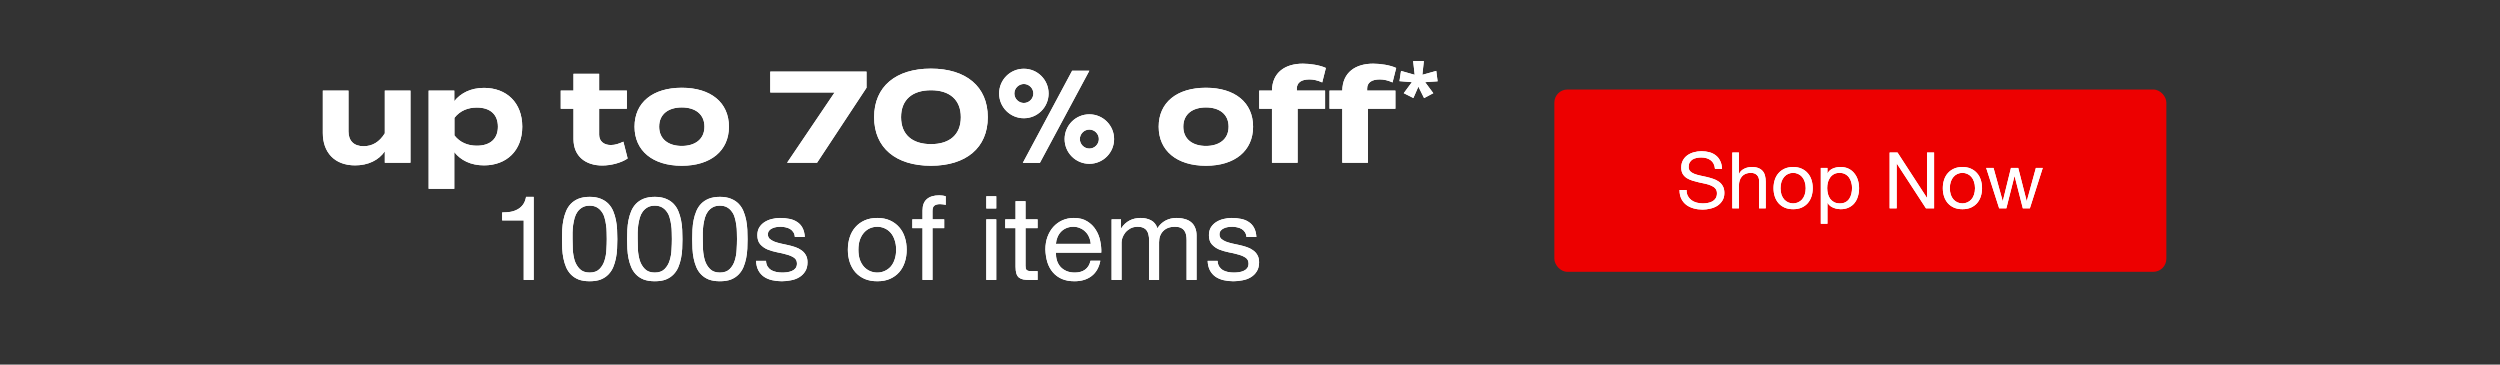 <svg width="768" height="112" viewBox="0 0 768 112" fill="none" xmlns="http://www.w3.org/2000/svg">
<rect x="0" y="0" width="768" height="112" fill="#333333" stroke="none"/>
<path d="M118.212 27.84H126.092V50H118.212V46.48C116.332 49.24 113.052 50.8 109.092 50.8C102.652 50.8 99.172 46.68 99.172 40.88V27.84H107.052V40.36C107.052 43.24 108.692 44.92 111.692 44.92C114.332 44.92 116.532 43.68 118.212 40.96V27.84ZM148.679 50.8C144.639 50.8 141.519 49.24 139.559 46.72V58H131.679V27.84H139.559V31.08C141.519 28.6 144.639 27 148.679 27C155.639 27 160.439 31.56 160.439 38.92C160.439 46.24 155.639 50.8 148.679 50.8ZM146.479 33.04C143.799 33.04 141.359 33.96 139.599 36.2V41.6C141.359 43.84 143.799 44.76 146.479 44.76C150.639 44.76 152.959 42.6 152.959 38.92C152.959 35.2 150.639 33.04 146.479 33.04ZM191.496 43.52L192.816 48.68C190.816 50.04 187.696 50.84 185.016 50.84C179.976 50.84 176.176 48.08 176.176 42.72V33.4H172.256V27.84H176.176V22.68H184.056V27.84H192.576V33.4H184.056V41.4C184.056 43.4 185.536 44.56 187.656 44.56C188.976 44.56 190.216 44.12 191.496 43.52ZM209.449 50.92C200.529 50.92 194.929 46.32 194.929 38.92C194.929 31.48 200.529 26.96 209.449 26.96C218.329 26.96 223.929 31.48 223.929 38.92C223.929 46.32 218.329 50.92 209.449 50.92ZM209.449 44.84C213.489 44.84 216.409 42.8 216.409 38.92C216.409 35 213.489 33 209.449 33C205.409 33 202.489 35 202.489 38.92C202.489 42.8 205.409 44.84 209.449 44.84ZM241.792 50L256.392 28.4H236.632V22H266.192V26.96L250.992 50H241.792ZM285.968 50.92C275.248 50.92 268.528 45.44 268.528 36C268.528 26.56 275.248 21.08 285.968 21.08C296.728 21.08 303.448 26.56 303.448 36C303.448 45.44 296.728 50.92 285.968 50.92ZM286.008 44.28C291.728 44.28 295.168 41.36 295.168 36C295.168 30.64 291.728 27.72 286.008 27.72C280.248 27.72 276.808 30.64 276.808 36C276.808 41.36 280.248 44.28 286.008 44.28ZM314.209 50.04L329.369 21.72H334.649L319.449 50.04H314.209ZM327.049 42.72C327.049 38.52 330.449 35.12 334.649 35.12C338.849 35.12 342.249 38.52 342.249 42.72C342.249 46.92 338.849 50.32 334.649 50.32C330.449 50.32 327.049 46.92 327.049 42.72ZM306.929 28.72C306.929 24.52 310.329 21.12 314.529 21.12C318.729 21.12 322.129 24.52 322.129 28.72C322.129 32.92 318.729 36.32 314.529 36.32C310.329 36.32 306.929 32.92 306.929 28.72ZM311.609 28.72C311.609 30.32 312.929 31.64 314.529 31.64C316.129 31.64 317.449 30.32 317.449 28.72C317.449 27.12 316.129 25.8 314.529 25.8C312.929 25.8 311.609 27.12 311.609 28.72ZM331.729 42.72C331.729 44.32 333.049 45.64 334.649 45.64C336.249 45.64 337.569 44.32 337.569 42.72C337.569 41.12 336.249 39.8 334.649 39.8C333.049 39.8 331.729 41.12 331.729 42.72ZM370.465 50.92C361.545 50.92 355.945 46.32 355.945 38.92C355.945 31.48 361.545 26.96 370.465 26.96C379.345 26.96 384.945 31.48 384.945 38.92C384.945 46.32 379.345 50.92 370.465 50.92ZM370.465 44.84C374.505 44.84 377.425 42.8 377.425 38.92C377.425 35 374.505 33 370.465 33C366.425 33 363.505 35 363.505 38.92C363.505 42.8 366.425 44.84 370.465 44.84ZM398.386 27.2V27.84H407.066V33.4H398.626V50H390.746V33.4H386.826V27.84H390.746C390.826 22.2 394.866 19.56 400.226 19.56C402.466 19.56 405.426 20 407.306 20.88L406.186 25.32C404.786 24.68 403.506 24.4 402.266 24.4C399.746 24.4 398.386 25.4 398.386 27.2ZM419.988 27.2V27.84H428.668V33.4H420.228V50H412.348V33.4H408.428V27.84H412.348C412.428 22.2 416.468 19.56 421.828 19.56C424.068 19.56 427.028 20 428.908 20.88L427.788 25.32C426.388 24.68 425.108 24.4 423.868 24.4C421.348 24.4 419.988 25.4 419.988 27.2ZM437.406 18.76L436.95 22.984L441.222 21.784L441.63 24.976L437.79 25.24L440.31 28.624L437.478 30.136L435.726 26.608L434.19 30.112L431.238 28.624L433.734 25.24L429.918 24.928L430.398 21.784L434.598 22.984L434.118 18.76H437.406ZM163.945 86H160.885V67.712H154.261V65.264C155.125 65.264 155.965 65.204 156.781 65.084C157.597 64.94 158.329 64.688 158.977 64.328C159.649 63.968 160.213 63.476 160.669 62.852C161.125 62.228 161.437 61.436 161.605 60.476H163.945V86ZM175.885 73.436C175.885 74.396 175.909 75.476 175.957 76.676C176.029 77.852 176.221 78.968 176.533 80.024C176.869 81.056 177.397 81.932 178.117 82.652C178.837 83.372 179.845 83.732 181.141 83.732C182.437 83.732 183.445 83.372 184.165 82.652C184.885 81.932 185.401 81.056 185.713 80.024C186.049 78.968 186.241 77.852 186.289 76.676C186.361 75.476 186.397 74.396 186.397 73.436C186.397 72.812 186.385 72.128 186.361 71.384C186.361 70.616 186.301 69.86 186.181 69.116C186.085 68.348 185.929 67.604 185.713 66.884C185.521 66.164 185.221 65.54 184.813 65.012C184.429 64.46 183.937 64.016 183.337 63.68C182.737 63.344 182.005 63.176 181.141 63.176C180.277 63.176 179.545 63.344 178.945 63.68C178.345 64.016 177.841 64.46 177.433 65.012C177.049 65.54 176.749 66.164 176.533 66.884C176.341 67.604 176.185 68.348 176.065 69.116C175.969 69.86 175.909 70.616 175.885 71.384C175.885 72.128 175.885 72.812 175.885 73.436ZM172.645 73.472C172.645 72.536 172.669 71.564 172.717 70.556C172.765 69.548 172.885 68.564 173.077 67.604C173.269 66.644 173.545 65.732 173.905 64.868C174.265 64.004 174.757 63.248 175.381 62.6C176.005 61.952 176.785 61.436 177.721 61.052C178.681 60.668 179.821 60.476 181.141 60.476C182.461 60.476 183.589 60.668 184.525 61.052C185.485 61.436 186.277 61.952 186.901 62.6C187.525 63.248 188.017 64.004 188.377 64.868C188.737 65.732 189.013 66.644 189.205 67.604C189.397 68.564 189.517 69.548 189.565 70.556C189.613 71.564 189.637 72.536 189.637 73.472C189.637 74.408 189.613 75.38 189.565 76.388C189.517 77.396 189.397 78.38 189.205 79.34C189.013 80.3 188.737 81.212 188.377 82.076C188.017 82.916 187.525 83.66 186.901 84.308C186.277 84.956 185.497 85.472 184.561 85.856C183.625 86.216 182.485 86.396 181.141 86.396C179.821 86.396 178.681 86.216 177.721 85.856C176.785 85.472 176.005 84.956 175.381 84.308C174.757 83.66 174.265 82.916 173.905 82.076C173.545 81.212 173.269 80.3 173.077 79.34C172.885 78.38 172.765 77.396 172.717 76.388C172.669 75.38 172.645 74.408 172.645 73.472ZM195.889 73.436C195.889 74.396 195.913 75.476 195.961 76.676C196.033 77.852 196.225 78.968 196.537 80.024C196.873 81.056 197.401 81.932 198.121 82.652C198.841 83.372 199.849 83.732 201.145 83.732C202.441 83.732 203.449 83.372 204.169 82.652C204.889 81.932 205.405 81.056 205.717 80.024C206.053 78.968 206.245 77.852 206.293 76.676C206.365 75.476 206.401 74.396 206.401 73.436C206.401 72.812 206.389 72.128 206.365 71.384C206.365 70.616 206.305 69.86 206.185 69.116C206.089 68.348 205.933 67.604 205.717 66.884C205.525 66.164 205.225 65.54 204.817 65.012C204.433 64.46 203.941 64.016 203.341 63.68C202.741 63.344 202.009 63.176 201.145 63.176C200.281 63.176 199.549 63.344 198.949 63.68C198.349 64.016 197.845 64.46 197.437 65.012C197.053 65.54 196.753 66.164 196.537 66.884C196.345 67.604 196.189 68.348 196.069 69.116C195.973 69.86 195.913 70.616 195.889 71.384C195.889 72.128 195.889 72.812 195.889 73.436ZM192.649 73.472C192.649 72.536 192.673 71.564 192.721 70.556C192.769 69.548 192.889 68.564 193.081 67.604C193.273 66.644 193.549 65.732 193.909 64.868C194.269 64.004 194.761 63.248 195.385 62.6C196.009 61.952 196.789 61.436 197.725 61.052C198.685 60.668 199.825 60.476 201.145 60.476C202.465 60.476 203.593 60.668 204.529 61.052C205.489 61.436 206.281 61.952 206.905 62.6C207.529 63.248 208.021 64.004 208.381 64.868C208.741 65.732 209.017 66.644 209.209 67.604C209.401 68.564 209.521 69.548 209.569 70.556C209.617 71.564 209.641 72.536 209.641 73.472C209.641 74.408 209.617 75.38 209.569 76.388C209.521 77.396 209.401 78.38 209.209 79.34C209.017 80.3 208.741 81.212 208.381 82.076C208.021 82.916 207.529 83.66 206.905 84.308C206.281 84.956 205.501 85.472 204.565 85.856C203.629 86.216 202.489 86.396 201.145 86.396C199.825 86.396 198.685 86.216 197.725 85.856C196.789 85.472 196.009 84.956 195.385 84.308C194.761 83.66 194.269 82.916 193.909 82.076C193.549 81.212 193.273 80.3 193.081 79.34C192.889 78.38 192.769 77.396 192.721 76.388C192.673 75.38 192.649 74.408 192.649 73.472ZM215.893 73.436C215.893 74.396 215.917 75.476 215.965 76.676C216.037 77.852 216.229 78.968 216.541 80.024C216.877 81.056 217.405 81.932 218.125 82.652C218.845 83.372 219.853 83.732 221.149 83.732C222.445 83.732 223.453 83.372 224.173 82.652C224.893 81.932 225.409 81.056 225.721 80.024C226.057 78.968 226.249 77.852 226.297 76.676C226.369 75.476 226.405 74.396 226.405 73.436C226.405 72.812 226.393 72.128 226.369 71.384C226.369 70.616 226.309 69.86 226.189 69.116C226.093 68.348 225.937 67.604 225.721 66.884C225.529 66.164 225.229 65.54 224.821 65.012C224.437 64.46 223.945 64.016 223.345 63.68C222.745 63.344 222.013 63.176 221.149 63.176C220.285 63.176 219.553 63.344 218.953 63.68C218.353 64.016 217.849 64.46 217.441 65.012C217.057 65.54 216.757 66.164 216.541 66.884C216.349 67.604 216.193 68.348 216.073 69.116C215.977 69.86 215.917 70.616 215.893 71.384C215.893 72.128 215.893 72.812 215.893 73.436ZM212.653 73.472C212.653 72.536 212.677 71.564 212.725 70.556C212.773 69.548 212.893 68.564 213.085 67.604C213.277 66.644 213.553 65.732 213.913 64.868C214.273 64.004 214.765 63.248 215.389 62.6C216.013 61.952 216.793 61.436 217.729 61.052C218.689 60.668 219.829 60.476 221.149 60.476C222.469 60.476 223.597 60.668 224.533 61.052C225.493 61.436 226.285 61.952 226.909 62.6C227.533 63.248 228.025 64.004 228.385 64.868C228.745 65.732 229.021 66.644 229.213 67.604C229.405 68.564 229.525 69.548 229.573 70.556C229.621 71.564 229.645 72.536 229.645 73.472C229.645 74.408 229.621 75.38 229.573 76.388C229.525 77.396 229.405 78.38 229.213 79.34C229.021 80.3 228.745 81.212 228.385 82.076C228.025 82.916 227.533 83.66 226.909 84.308C226.285 84.956 225.505 85.472 224.569 85.856C223.633 86.216 222.493 86.396 221.149 86.396C219.829 86.396 218.689 86.216 217.729 85.856C216.793 85.472 216.013 84.956 215.389 84.308C214.765 83.66 214.273 82.916 213.913 82.076C213.553 81.212 213.277 80.3 213.085 79.34C212.893 78.38 212.773 77.396 212.725 76.388C212.677 75.38 212.653 74.408 212.653 73.472ZM235.321 80.132C235.345 80.804 235.501 81.38 235.789 81.86C236.077 82.316 236.449 82.688 236.905 82.976C237.385 83.24 237.913 83.432 238.489 83.552C239.089 83.672 239.701 83.732 240.325 83.732C240.805 83.732 241.309 83.696 241.837 83.624C242.365 83.552 242.845 83.42 243.277 83.228C243.733 83.036 244.105 82.76 244.393 82.4C244.681 82.016 244.825 81.536 244.825 80.96C244.825 80.168 244.525 79.568 243.925 79.16C243.325 78.752 242.569 78.428 241.657 78.188C240.769 77.924 239.797 77.696 238.741 77.504C237.685 77.288 236.701 77 235.789 76.64C234.901 76.256 234.157 75.728 233.557 75.056C232.957 74.384 232.657 73.448 232.657 72.248C232.657 71.312 232.861 70.508 233.269 69.836C233.701 69.164 234.241 68.624 234.889 68.216C235.561 67.784 236.305 67.472 237.121 67.28C237.961 67.064 238.789 66.956 239.605 66.956C240.661 66.956 241.633 67.052 242.521 67.244C243.409 67.412 244.189 67.724 244.861 68.18C245.557 68.612 246.109 69.212 246.517 69.98C246.925 70.724 247.165 71.66 247.237 72.788H244.177C244.129 72.188 243.973 71.696 243.709 71.312C243.445 70.904 243.109 70.58 242.701 70.34C242.293 70.1 241.837 69.932 241.333 69.836C240.853 69.716 240.361 69.656 239.857 69.656C239.401 69.656 238.933 69.692 238.453 69.764C237.997 69.836 237.577 69.968 237.193 70.16C236.809 70.328 236.497 70.568 236.257 70.88C236.017 71.168 235.897 71.552 235.897 72.032C235.897 72.56 236.077 73.004 236.437 73.364C236.821 73.7 237.301 73.988 237.877 74.228C238.453 74.444 239.101 74.636 239.821 74.804C240.541 74.948 241.261 75.104 241.981 75.272C242.749 75.44 243.493 75.644 244.213 75.884C244.957 76.124 245.605 76.448 246.157 76.856C246.733 77.24 247.189 77.732 247.525 78.332C247.885 78.932 248.065 79.676 248.065 80.564C248.065 81.692 247.825 82.628 247.345 83.372C246.889 84.116 246.277 84.716 245.509 85.172C244.765 85.628 243.913 85.94 242.953 86.108C242.017 86.3 241.081 86.396 240.145 86.396C239.113 86.396 238.129 86.288 237.193 86.072C236.257 85.856 235.429 85.508 234.709 85.028C233.989 84.524 233.413 83.876 232.981 83.084C232.549 82.268 232.309 81.284 232.261 80.132H235.321ZM263.7 76.712C263.7 77.84 263.844 78.848 264.132 79.736C264.444 80.6 264.864 81.332 265.392 81.932C265.92 82.508 266.532 82.952 267.228 83.264C267.948 83.576 268.704 83.732 269.496 83.732C270.288 83.732 271.032 83.576 271.728 83.264C272.448 82.952 273.072 82.508 273.6 81.932C274.128 81.332 274.536 80.6 274.824 79.736C275.136 78.848 275.292 77.84 275.292 76.712C275.292 75.584 275.136 74.588 274.824 73.724C274.536 72.836 274.128 72.092 273.6 71.492C273.072 70.892 272.448 70.436 271.728 70.124C271.032 69.812 270.288 69.656 269.496 69.656C268.704 69.656 267.948 69.812 267.228 70.124C266.532 70.436 265.92 70.892 265.392 71.492C264.864 72.092 264.444 72.836 264.132 73.724C263.844 74.588 263.7 75.584 263.7 76.712ZM260.46 76.712C260.46 75.344 260.652 74.072 261.036 72.896C261.42 71.696 261.996 70.664 262.764 69.8C263.532 68.912 264.48 68.216 265.608 67.712C266.736 67.208 268.032 66.956 269.496 66.956C270.984 66.956 272.28 67.208 273.384 67.712C274.512 68.216 275.46 68.912 276.228 69.8C276.996 70.664 277.572 71.696 277.956 72.896C278.34 74.072 278.532 75.344 278.532 76.712C278.532 78.08 278.34 79.352 277.956 80.528C277.572 81.704 276.996 82.736 276.228 83.624C275.46 84.488 274.512 85.172 273.384 85.676C272.28 86.156 270.984 86.396 269.496 86.396C268.032 86.396 266.736 86.156 265.608 85.676C264.48 85.172 263.532 84.488 262.764 83.624C261.996 82.736 261.42 81.704 261.036 80.528C260.652 79.352 260.46 78.08 260.46 76.712ZM283.4 70.088H280.268V67.388H283.4V64.616C283.4 63.104 283.832 61.964 284.696 61.196C285.584 60.404 286.868 60.008 288.548 60.008C288.836 60.008 289.16 60.032 289.52 60.08C289.904 60.128 290.24 60.2 290.528 60.296V62.96C290.264 62.864 289.976 62.804 289.664 62.78C289.352 62.732 289.064 62.708 288.8 62.708C288.056 62.708 287.48 62.852 287.072 63.14C286.664 63.428 286.46 63.98 286.46 64.796V67.388H290.06V70.088H286.46V86H283.4V70.088ZM306.052 64.04H302.992V60.296H306.052V64.04ZM302.992 67.388H306.052V86H302.992V67.388ZM315.04 67.388H318.748V70.088H315.04V81.644C315.04 82.004 315.064 82.292 315.112 82.508C315.184 82.724 315.304 82.892 315.472 83.012C315.64 83.132 315.868 83.216 316.156 83.264C316.468 83.288 316.864 83.3 317.344 83.3H318.748V86H316.408C315.616 86 314.932 85.952 314.356 85.856C313.804 85.736 313.348 85.532 312.988 85.244C312.652 84.956 312.4 84.548 312.232 84.02C312.064 83.492 311.98 82.796 311.98 81.932V70.088H308.812V67.388H311.98V61.808H315.04V67.388ZM335.072 74.912C335.024 74.192 334.856 73.508 334.568 72.86C334.304 72.212 333.932 71.66 333.452 71.204C332.996 70.724 332.444 70.352 331.796 70.088C331.172 69.8 330.476 69.656 329.708 69.656C328.916 69.656 328.196 69.8 327.548 70.088C326.924 70.352 326.384 70.724 325.928 71.204C325.472 71.684 325.112 72.248 324.848 72.896C324.584 73.52 324.428 74.192 324.38 74.912H335.072ZM338.024 80.096C337.616 82.184 336.716 83.756 335.324 84.812C333.932 85.868 332.18 86.396 330.068 86.396C328.58 86.396 327.284 86.156 326.18 85.676C325.1 85.196 324.188 84.524 323.444 83.66C322.7 82.796 322.136 81.764 321.752 80.564C321.392 79.364 321.188 78.056 321.14 76.64C321.14 75.224 321.356 73.928 321.788 72.752C322.22 71.576 322.82 70.556 323.588 69.692C324.38 68.828 325.304 68.156 326.36 67.676C327.44 67.196 328.616 66.956 329.888 66.956C331.544 66.956 332.912 67.304 333.992 68C335.096 68.672 335.972 69.536 336.62 70.592C337.292 71.648 337.748 72.8 337.988 74.048C338.252 75.296 338.36 76.484 338.312 77.612H324.38C324.356 78.428 324.452 79.208 324.668 79.952C324.884 80.672 325.232 81.32 325.712 81.896C326.192 82.448 326.804 82.892 327.548 83.228C328.292 83.564 329.168 83.732 330.176 83.732C331.472 83.732 332.528 83.432 333.344 82.832C334.184 82.232 334.736 81.32 335 80.096H338.024ZM341.484 67.388H344.364V70.124H344.436C345.828 68.012 347.832 66.956 350.448 66.956C351.6 66.956 352.644 67.196 353.58 67.676C354.516 68.156 355.176 68.972 355.56 70.124C356.184 69.116 357 68.336 358.008 67.784C359.04 67.232 360.168 66.956 361.392 66.956C362.328 66.956 363.168 67.064 363.912 67.28C364.68 67.472 365.328 67.784 365.856 68.216C366.408 68.648 366.828 69.212 367.116 69.908C367.428 70.58 367.584 71.396 367.584 72.356V86H364.524V73.796C364.524 73.22 364.476 72.68 364.38 72.176C364.284 71.672 364.104 71.24 363.84 70.88C363.576 70.496 363.204 70.196 362.724 69.98C362.268 69.764 361.668 69.656 360.924 69.656C359.412 69.656 358.224 70.088 357.36 70.952C356.496 71.816 356.064 72.968 356.064 74.408V86H353.004V73.796C353.004 73.196 352.944 72.644 352.824 72.14C352.728 71.636 352.548 71.204 352.284 70.844C352.02 70.46 351.66 70.172 351.204 69.98C350.772 69.764 350.208 69.656 349.512 69.656C348.624 69.656 347.856 69.836 347.208 70.196C346.584 70.556 346.068 70.988 345.66 71.492C345.276 71.996 344.988 72.524 344.796 73.076C344.628 73.604 344.544 74.048 344.544 74.408V86H341.484V67.388ZM374.047 80.132C374.071 80.804 374.227 81.38 374.515 81.86C374.803 82.316 375.175 82.688 375.631 82.976C376.111 83.24 376.639 83.432 377.215 83.552C377.815 83.672 378.427 83.732 379.051 83.732C379.531 83.732 380.035 83.696 380.563 83.624C381.091 83.552 381.571 83.42 382.003 83.228C382.459 83.036 382.831 82.76 383.119 82.4C383.407 82.016 383.551 81.536 383.551 80.96C383.551 80.168 383.251 79.568 382.651 79.16C382.051 78.752 381.295 78.428 380.383 78.188C379.495 77.924 378.523 77.696 377.467 77.504C376.411 77.288 375.427 77 374.515 76.64C373.627 76.256 372.883 75.728 372.283 75.056C371.683 74.384 371.383 73.448 371.383 72.248C371.383 71.312 371.587 70.508 371.995 69.836C372.427 69.164 372.967 68.624 373.615 68.216C374.287 67.784 375.031 67.472 375.847 67.28C376.687 67.064 377.515 66.956 378.331 66.956C379.387 66.956 380.359 67.052 381.247 67.244C382.135 67.412 382.915 67.724 383.587 68.18C384.283 68.612 384.835 69.212 385.243 69.98C385.651 70.724 385.891 71.66 385.963 72.788H382.903C382.855 72.188 382.699 71.696 382.435 71.312C382.171 70.904 381.835 70.58 381.427 70.34C381.019 70.1 380.563 69.932 380.059 69.836C379.579 69.716 379.087 69.656 378.583 69.656C378.127 69.656 377.659 69.692 377.179 69.764C376.723 69.836 376.303 69.968 375.919 70.16C375.535 70.328 375.223 70.568 374.983 70.88C374.743 71.168 374.623 71.552 374.623 72.032C374.623 72.56 374.803 73.004 375.163 73.364C375.547 73.7 376.027 73.988 376.603 74.228C377.179 74.444 377.827 74.636 378.547 74.804C379.267 74.948 379.987 75.104 380.707 75.272C381.475 75.44 382.219 75.644 382.939 75.884C383.683 76.124 384.331 76.448 384.883 76.856C385.459 77.24 385.915 77.732 386.251 78.332C386.611 78.932 386.791 79.676 386.791 80.564C386.791 81.692 386.551 82.628 386.071 83.372C385.615 84.116 385.003 84.716 384.235 85.172C383.491 85.628 382.639 85.94 381.679 86.108C380.743 86.3 379.807 86.396 378.871 86.396C377.839 86.396 376.855 86.288 375.919 86.072C374.983 85.856 374.155 85.508 373.435 85.028C372.715 84.524 372.139 83.876 371.707 83.084C371.275 82.268 371.035 81.284 370.987 80.132H374.047Z" fill="white"/>
<path d="M118.212 27.84H126.092V50H118.212V46.48C116.332 49.24 113.052 50.8 109.092 50.8C102.652 50.8 99.172 46.68 99.172 40.88V27.84H107.052V40.36C107.052 43.24 108.692 44.92 111.692 44.92C114.332 44.92 116.532 43.68 118.212 40.96V27.84ZM148.679 50.8C144.639 50.8 141.519 49.24 139.559 46.72V58H131.679V27.84H139.559V31.08C141.519 28.6 144.639 27 148.679 27C155.639 27 160.439 31.56 160.439 38.92C160.439 46.24 155.639 50.8 148.679 50.8ZM146.479 33.04C143.799 33.04 141.359 33.96 139.599 36.2V41.6C141.359 43.84 143.799 44.76 146.479 44.76C150.639 44.76 152.959 42.6 152.959 38.92C152.959 35.2 150.639 33.04 146.479 33.04ZM191.496 43.52L192.816 48.68C190.816 50.04 187.696 50.84 185.016 50.84C179.976 50.84 176.176 48.08 176.176 42.72V33.4H172.256V27.84H176.176V22.68H184.056V27.84H192.576V33.4H184.056V41.4C184.056 43.4 185.536 44.56 187.656 44.56C188.976 44.56 190.216 44.12 191.496 43.52ZM209.449 50.92C200.529 50.92 194.929 46.32 194.929 38.92C194.929 31.48 200.529 26.96 209.449 26.96C218.329 26.96 223.929 31.48 223.929 38.92C223.929 46.32 218.329 50.92 209.449 50.92ZM209.449 44.84C213.489 44.84 216.409 42.8 216.409 38.92C216.409 35 213.489 33 209.449 33C205.409 33 202.489 35 202.489 38.92C202.489 42.8 205.409 44.84 209.449 44.84ZM241.792 50L256.392 28.4H236.632V22H266.192V26.96L250.992 50H241.792ZM285.968 50.92C275.248 50.92 268.528 45.44 268.528 36C268.528 26.56 275.248 21.08 285.968 21.08C296.728 21.08 303.448 26.56 303.448 36C303.448 45.44 296.728 50.92 285.968 50.92ZM286.008 44.28C291.728 44.28 295.168 41.36 295.168 36C295.168 30.64 291.728 27.72 286.008 27.72C280.248 27.72 276.808 30.64 276.808 36C276.808 41.36 280.248 44.28 286.008 44.28ZM314.209 50.04L329.369 21.72H334.649L319.449 50.04H314.209ZM327.049 42.72C327.049 38.52 330.449 35.12 334.649 35.12C338.849 35.12 342.249 38.52 342.249 42.72C342.249 46.92 338.849 50.32 334.649 50.32C330.449 50.32 327.049 46.92 327.049 42.72ZM306.929 28.72C306.929 24.52 310.329 21.12 314.529 21.12C318.729 21.12 322.129 24.52 322.129 28.72C322.129 32.92 318.729 36.32 314.529 36.32C310.329 36.32 306.929 32.92 306.929 28.72ZM311.609 28.72C311.609 30.32 312.929 31.64 314.529 31.64C316.129 31.64 317.449 30.32 317.449 28.72C317.449 27.12 316.129 25.8 314.529 25.8C312.929 25.8 311.609 27.12 311.609 28.72ZM331.729 42.72C331.729 44.32 333.049 45.64 334.649 45.64C336.249 45.64 337.569 44.32 337.569 42.72C337.569 41.12 336.249 39.8 334.649 39.8C333.049 39.8 331.729 41.12 331.729 42.72ZM370.465 50.92C361.545 50.92 355.945 46.32 355.945 38.92C355.945 31.48 361.545 26.96 370.465 26.96C379.345 26.96 384.945 31.48 384.945 38.92C384.945 46.32 379.345 50.92 370.465 50.92ZM370.465 44.84C374.505 44.84 377.425 42.8 377.425 38.92C377.425 35 374.505 33 370.465 33C366.425 33 363.505 35 363.505 38.92C363.505 42.8 366.425 44.84 370.465 44.84ZM398.386 27.2V27.84H407.066V33.4H398.626V50H390.746V33.4H386.826V27.84H390.746C390.826 22.2 394.866 19.56 400.226 19.56C402.466 19.56 405.426 20 407.306 20.88L406.186 25.32C404.786 24.68 403.506 24.4 402.266 24.4C399.746 24.4 398.386 25.4 398.386 27.2ZM419.988 27.2V27.84H428.668V33.4H420.228V50H412.348V33.4H408.428V27.84H412.348C412.428 22.2 416.468 19.56 421.828 19.56C424.068 19.56 427.028 20 428.908 20.88L427.788 25.32C426.388 24.68 425.108 24.4 423.868 24.4C421.348 24.4 419.988 25.4 419.988 27.2ZM437.406 18.76L436.95 22.984L441.222 21.784L441.63 24.976L437.79 25.24L440.31 28.624L437.478 30.136L435.726 26.608L434.19 30.112L431.238 28.624L433.734 25.24L429.918 24.928L430.398 21.784L434.598 22.984L434.118 18.76H437.406ZM163.945 86H160.885V67.712H154.261V65.264C155.125 65.264 155.965 65.204 156.781 65.084C157.597 64.94 158.329 64.688 158.977 64.328C159.649 63.968 160.213 63.476 160.669 62.852C161.125 62.228 161.437 61.436 161.605 60.476H163.945V86ZM175.885 73.436C175.885 74.396 175.909 75.476 175.957 76.676C176.029 77.852 176.221 78.968 176.533 80.024C176.869 81.056 177.397 81.932 178.117 82.652C178.837 83.372 179.845 83.732 181.141 83.732C182.437 83.732 183.445 83.372 184.165 82.652C184.885 81.932 185.401 81.056 185.713 80.024C186.049 78.968 186.241 77.852 186.289 76.676C186.361 75.476 186.397 74.396 186.397 73.436C186.397 72.812 186.385 72.128 186.361 71.384C186.361 70.616 186.301 69.86 186.181 69.116C186.085 68.348 185.929 67.604 185.713 66.884C185.521 66.164 185.221 65.54 184.813 65.012C184.429 64.46 183.937 64.016 183.337 63.68C182.737 63.344 182.005 63.176 181.141 63.176C180.277 63.176 179.545 63.344 178.945 63.68C178.345 64.016 177.841 64.46 177.433 65.012C177.049 65.54 176.749 66.164 176.533 66.884C176.341 67.604 176.185 68.348 176.065 69.116C175.969 69.86 175.909 70.616 175.885 71.384C175.885 72.128 175.885 72.812 175.885 73.436ZM172.645 73.472C172.645 72.536 172.669 71.564 172.717 70.556C172.765 69.548 172.885 68.564 173.077 67.604C173.269 66.644 173.545 65.732 173.905 64.868C174.265 64.004 174.757 63.248 175.381 62.6C176.005 61.952 176.785 61.436 177.721 61.052C178.681 60.668 179.821 60.476 181.141 60.476C182.461 60.476 183.589 60.668 184.525 61.052C185.485 61.436 186.277 61.952 186.901 62.6C187.525 63.248 188.017 64.004 188.377 64.868C188.737 65.732 189.013 66.644 189.205 67.604C189.397 68.564 189.517 69.548 189.565 70.556C189.613 71.564 189.637 72.536 189.637 73.472C189.637 74.408 189.613 75.38 189.565 76.388C189.517 77.396 189.397 78.38 189.205 79.34C189.013 80.3 188.737 81.212 188.377 82.076C188.017 82.916 187.525 83.66 186.901 84.308C186.277 84.956 185.497 85.472 184.561 85.856C183.625 86.216 182.485 86.396 181.141 86.396C179.821 86.396 178.681 86.216 177.721 85.856C176.785 85.472 176.005 84.956 175.381 84.308C174.757 83.66 174.265 82.916 173.905 82.076C173.545 81.212 173.269 80.3 173.077 79.34C172.885 78.38 172.765 77.396 172.717 76.388C172.669 75.38 172.645 74.408 172.645 73.472ZM195.889 73.436C195.889 74.396 195.913 75.476 195.961 76.676C196.033 77.852 196.225 78.968 196.537 80.024C196.873 81.056 197.401 81.932 198.121 82.652C198.841 83.372 199.849 83.732 201.145 83.732C202.441 83.732 203.449 83.372 204.169 82.652C204.889 81.932 205.405 81.056 205.717 80.024C206.053 78.968 206.245 77.852 206.293 76.676C206.365 75.476 206.401 74.396 206.401 73.436C206.401 72.812 206.389 72.128 206.365 71.384C206.365 70.616 206.305 69.86 206.185 69.116C206.089 68.348 205.933 67.604 205.717 66.884C205.525 66.164 205.225 65.54 204.817 65.012C204.433 64.46 203.941 64.016 203.341 63.68C202.741 63.344 202.009 63.176 201.145 63.176C200.281 63.176 199.549 63.344 198.949 63.68C198.349 64.016 197.845 64.46 197.437 65.012C197.053 65.54 196.753 66.164 196.537 66.884C196.345 67.604 196.189 68.348 196.069 69.116C195.973 69.86 195.913 70.616 195.889 71.384C195.889 72.128 195.889 72.812 195.889 73.436ZM192.649 73.472C192.649 72.536 192.673 71.564 192.721 70.556C192.769 69.548 192.889 68.564 193.081 67.604C193.273 66.644 193.549 65.732 193.909 64.868C194.269 64.004 194.761 63.248 195.385 62.6C196.009 61.952 196.789 61.436 197.725 61.052C198.685 60.668 199.825 60.476 201.145 60.476C202.465 60.476 203.593 60.668 204.529 61.052C205.489 61.436 206.281 61.952 206.905 62.6C207.529 63.248 208.021 64.004 208.381 64.868C208.741 65.732 209.017 66.644 209.209 67.604C209.401 68.564 209.521 69.548 209.569 70.556C209.617 71.564 209.641 72.536 209.641 73.472C209.641 74.408 209.617 75.38 209.569 76.388C209.521 77.396 209.401 78.38 209.209 79.34C209.017 80.3 208.741 81.212 208.381 82.076C208.021 82.916 207.529 83.66 206.905 84.308C206.281 84.956 205.501 85.472 204.565 85.856C203.629 86.216 202.489 86.396 201.145 86.396C199.825 86.396 198.685 86.216 197.725 85.856C196.789 85.472 196.009 84.956 195.385 84.308C194.761 83.66 194.269 82.916 193.909 82.076C193.549 81.212 193.273 80.3 193.081 79.34C192.889 78.38 192.769 77.396 192.721 76.388C192.673 75.38 192.649 74.408 192.649 73.472ZM215.893 73.436C215.893 74.396 215.917 75.476 215.965 76.676C216.037 77.852 216.229 78.968 216.541 80.024C216.877 81.056 217.405 81.932 218.125 82.652C218.845 83.372 219.853 83.732 221.149 83.732C222.445 83.732 223.453 83.372 224.173 82.652C224.893 81.932 225.409 81.056 225.721 80.024C226.057 78.968 226.249 77.852 226.297 76.676C226.369 75.476 226.405 74.396 226.405 73.436C226.405 72.812 226.393 72.128 226.369 71.384C226.369 70.616 226.309 69.86 226.189 69.116C226.093 68.348 225.937 67.604 225.721 66.884C225.529 66.164 225.229 65.54 224.821 65.012C224.437 64.46 223.945 64.016 223.345 63.68C222.745 63.344 222.013 63.176 221.149 63.176C220.285 63.176 219.553 63.344 218.953 63.68C218.353 64.016 217.849 64.46 217.441 65.012C217.057 65.54 216.757 66.164 216.541 66.884C216.349 67.604 216.193 68.348 216.073 69.116C215.977 69.86 215.917 70.616 215.893 71.384C215.893 72.128 215.893 72.812 215.893 73.436ZM212.653 73.472C212.653 72.536 212.677 71.564 212.725 70.556C212.773 69.548 212.893 68.564 213.085 67.604C213.277 66.644 213.553 65.732 213.913 64.868C214.273 64.004 214.765 63.248 215.389 62.6C216.013 61.952 216.793 61.436 217.729 61.052C218.689 60.668 219.829 60.476 221.149 60.476C222.469 60.476 223.597 60.668 224.533 61.052C225.493 61.436 226.285 61.952 226.909 62.6C227.533 63.248 228.025 64.004 228.385 64.868C228.745 65.732 229.021 66.644 229.213 67.604C229.405 68.564 229.525 69.548 229.573 70.556C229.621 71.564 229.645 72.536 229.645 73.472C229.645 74.408 229.621 75.38 229.573 76.388C229.525 77.396 229.405 78.38 229.213 79.34C229.021 80.3 228.745 81.212 228.385 82.076C228.025 82.916 227.533 83.66 226.909 84.308C226.285 84.956 225.505 85.472 224.569 85.856C223.633 86.216 222.493 86.396 221.149 86.396C219.829 86.396 218.689 86.216 217.729 85.856C216.793 85.472 216.013 84.956 215.389 84.308C214.765 83.66 214.273 82.916 213.913 82.076C213.553 81.212 213.277 80.3 213.085 79.34C212.893 78.38 212.773 77.396 212.725 76.388C212.677 75.38 212.653 74.408 212.653 73.472ZM235.321 80.132C235.345 80.804 235.501 81.38 235.789 81.86C236.077 82.316 236.449 82.688 236.905 82.976C237.385 83.24 237.913 83.432 238.489 83.552C239.089 83.672 239.701 83.732 240.325 83.732C240.805 83.732 241.309 83.696 241.837 83.624C242.365 83.552 242.845 83.42 243.277 83.228C243.733 83.036 244.105 82.76 244.393 82.4C244.681 82.016 244.825 81.536 244.825 80.96C244.825 80.168 244.525 79.568 243.925 79.16C243.325 78.752 242.569 78.428 241.657 78.188C240.769 77.924 239.797 77.696 238.741 77.504C237.685 77.288 236.701 77 235.789 76.64C234.901 76.256 234.157 75.728 233.557 75.056C232.957 74.384 232.657 73.448 232.657 72.248C232.657 71.312 232.861 70.508 233.269 69.836C233.701 69.164 234.241 68.624 234.889 68.216C235.561 67.784 236.305 67.472 237.121 67.28C237.961 67.064 238.789 66.956 239.605 66.956C240.661 66.956 241.633 67.052 242.521 67.244C243.409 67.412 244.189 67.724 244.861 68.18C245.557 68.612 246.109 69.212 246.517 69.98C246.925 70.724 247.165 71.66 247.237 72.788H244.177C244.129 72.188 243.973 71.696 243.709 71.312C243.445 70.904 243.109 70.58 242.701 70.34C242.293 70.1 241.837 69.932 241.333 69.836C240.853 69.716 240.361 69.656 239.857 69.656C239.401 69.656 238.933 69.692 238.453 69.764C237.997 69.836 237.577 69.968 237.193 70.16C236.809 70.328 236.497 70.568 236.257 70.88C236.017 71.168 235.897 71.552 235.897 72.032C235.897 72.56 236.077 73.004 236.437 73.364C236.821 73.7 237.301 73.988 237.877 74.228C238.453 74.444 239.101 74.636 239.821 74.804C240.541 74.948 241.261 75.104 241.981 75.272C242.749 75.44 243.493 75.644 244.213 75.884C244.957 76.124 245.605 76.448 246.157 76.856C246.733 77.24 247.189 77.732 247.525 78.332C247.885 78.932 248.065 79.676 248.065 80.564C248.065 81.692 247.825 82.628 247.345 83.372C246.889 84.116 246.277 84.716 245.509 85.172C244.765 85.628 243.913 85.94 242.953 86.108C242.017 86.3 241.081 86.396 240.145 86.396C239.113 86.396 238.129 86.288 237.193 86.072C236.257 85.856 235.429 85.508 234.709 85.028C233.989 84.524 233.413 83.876 232.981 83.084C232.549 82.268 232.309 81.284 232.261 80.132H235.321ZM263.7 76.712C263.7 77.84 263.844 78.848 264.132 79.736C264.444 80.6 264.864 81.332 265.392 81.932C265.92 82.508 266.532 82.952 267.228 83.264C267.948 83.576 268.704 83.732 269.496 83.732C270.288 83.732 271.032 83.576 271.728 83.264C272.448 82.952 273.072 82.508 273.6 81.932C274.128 81.332 274.536 80.6 274.824 79.736C275.136 78.848 275.292 77.84 275.292 76.712C275.292 75.584 275.136 74.588 274.824 73.724C274.536 72.836 274.128 72.092 273.6 71.492C273.072 70.892 272.448 70.436 271.728 70.124C271.032 69.812 270.288 69.656 269.496 69.656C268.704 69.656 267.948 69.812 267.228 70.124C266.532 70.436 265.92 70.892 265.392 71.492C264.864 72.092 264.444 72.836 264.132 73.724C263.844 74.588 263.7 75.584 263.7 76.712ZM260.46 76.712C260.46 75.344 260.652 74.072 261.036 72.896C261.42 71.696 261.996 70.664 262.764 69.8C263.532 68.912 264.48 68.216 265.608 67.712C266.736 67.208 268.032 66.956 269.496 66.956C270.984 66.956 272.28 67.208 273.384 67.712C274.512 68.216 275.46 68.912 276.228 69.8C276.996 70.664 277.572 71.696 277.956 72.896C278.34 74.072 278.532 75.344 278.532 76.712C278.532 78.08 278.34 79.352 277.956 80.528C277.572 81.704 276.996 82.736 276.228 83.624C275.46 84.488 274.512 85.172 273.384 85.676C272.28 86.156 270.984 86.396 269.496 86.396C268.032 86.396 266.736 86.156 265.608 85.676C264.48 85.172 263.532 84.488 262.764 83.624C261.996 82.736 261.42 81.704 261.036 80.528C260.652 79.352 260.46 78.08 260.46 76.712ZM283.4 70.088H280.268V67.388H283.4V64.616C283.4 63.104 283.832 61.964 284.696 61.196C285.584 60.404 286.868 60.008 288.548 60.008C288.836 60.008 289.16 60.032 289.52 60.08C289.904 60.128 290.24 60.2 290.528 60.296V62.96C290.264 62.864 289.976 62.804 289.664 62.78C289.352 62.732 289.064 62.708 288.8 62.708C288.056 62.708 287.48 62.852 287.072 63.14C286.664 63.428 286.46 63.98 286.46 64.796V67.388H290.06V70.088H286.46V86H283.4V70.088ZM306.052 64.04H302.992V60.296H306.052V64.04ZM302.992 67.388H306.052V86H302.992V67.388ZM315.04 67.388H318.748V70.088H315.04V81.644C315.04 82.004 315.064 82.292 315.112 82.508C315.184 82.724 315.304 82.892 315.472 83.012C315.64 83.132 315.868 83.216 316.156 83.264C316.468 83.288 316.864 83.3 317.344 83.3H318.748V86H316.408C315.616 86 314.932 85.952 314.356 85.856C313.804 85.736 313.348 85.532 312.988 85.244C312.652 84.956 312.4 84.548 312.232 84.02C312.064 83.492 311.98 82.796 311.98 81.932V70.088H308.812V67.388H311.98V61.808H315.04V67.388ZM335.072 74.912C335.024 74.192 334.856 73.508 334.568 72.86C334.304 72.212 333.932 71.66 333.452 71.204C332.996 70.724 332.444 70.352 331.796 70.088C331.172 69.8 330.476 69.656 329.708 69.656C328.916 69.656 328.196 69.8 327.548 70.088C326.924 70.352 326.384 70.724 325.928 71.204C325.472 71.684 325.112 72.248 324.848 72.896C324.584 73.52 324.428 74.192 324.38 74.912H335.072ZM338.024 80.096C337.616 82.184 336.716 83.756 335.324 84.812C333.932 85.868 332.18 86.396 330.068 86.396C328.58 86.396 327.284 86.156 326.18 85.676C325.1 85.196 324.188 84.524 323.444 83.66C322.7 82.796 322.136 81.764 321.752 80.564C321.392 79.364 321.188 78.056 321.14 76.64C321.14 75.224 321.356 73.928 321.788 72.752C322.22 71.576 322.82 70.556 323.588 69.692C324.38 68.828 325.304 68.156 326.36 67.676C327.44 67.196 328.616 66.956 329.888 66.956C331.544 66.956 332.912 67.304 333.992 68C335.096 68.672 335.972 69.536 336.62 70.592C337.292 71.648 337.748 72.8 337.988 74.048C338.252 75.296 338.36 76.484 338.312 77.612H324.38C324.356 78.428 324.452 79.208 324.668 79.952C324.884 80.672 325.232 81.32 325.712 81.896C326.192 82.448 326.804 82.892 327.548 83.228C328.292 83.564 329.168 83.732 330.176 83.732C331.472 83.732 332.528 83.432 333.344 82.832C334.184 82.232 334.736 81.32 335 80.096H338.024ZM341.484 67.388H344.364V70.124H344.436C345.828 68.012 347.832 66.956 350.448 66.956C351.6 66.956 352.644 67.196 353.58 67.676C354.516 68.156 355.176 68.972 355.56 70.124C356.184 69.116 357 68.336 358.008 67.784C359.04 67.232 360.168 66.956 361.392 66.956C362.328 66.956 363.168 67.064 363.912 67.28C364.68 67.472 365.328 67.784 365.856 68.216C366.408 68.648 366.828 69.212 367.116 69.908C367.428 70.58 367.584 71.396 367.584 72.356V86H364.524V73.796C364.524 73.22 364.476 72.68 364.38 72.176C364.284 71.672 364.104 71.24 363.84 70.88C363.576 70.496 363.204 70.196 362.724 69.98C362.268 69.764 361.668 69.656 360.924 69.656C359.412 69.656 358.224 70.088 357.36 70.952C356.496 71.816 356.064 72.968 356.064 74.408V86H353.004V73.796C353.004 73.196 352.944 72.644 352.824 72.14C352.728 71.636 352.548 71.204 352.284 70.844C352.02 70.46 351.66 70.172 351.204 69.98C350.772 69.764 350.208 69.656 349.512 69.656C348.624 69.656 347.856 69.836 347.208 70.196C346.584 70.556 346.068 70.988 345.66 71.492C345.276 71.996 344.988 72.524 344.796 73.076C344.628 73.604 344.544 74.048 344.544 74.408V86H341.484V67.388ZM374.047 80.132C374.071 80.804 374.227 81.38 374.515 81.86C374.803 82.316 375.175 82.688 375.631 82.976C376.111 83.24 376.639 83.432 377.215 83.552C377.815 83.672 378.427 83.732 379.051 83.732C379.531 83.732 380.035 83.696 380.563 83.624C381.091 83.552 381.571 83.42 382.003 83.228C382.459 83.036 382.831 82.76 383.119 82.4C383.407 82.016 383.551 81.536 383.551 80.96C383.551 80.168 383.251 79.568 382.651 79.16C382.051 78.752 381.295 78.428 380.383 78.188C379.495 77.924 378.523 77.696 377.467 77.504C376.411 77.288 375.427 77 374.515 76.64C373.627 76.256 372.883 75.728 372.283 75.056C371.683 74.384 371.383 73.448 371.383 72.248C371.383 71.312 371.587 70.508 371.995 69.836C372.427 69.164 372.967 68.624 373.615 68.216C374.287 67.784 375.031 67.472 375.847 67.28C376.687 67.064 377.515 66.956 378.331 66.956C379.387 66.956 380.359 67.052 381.247 67.244C382.135 67.412 382.915 67.724 383.587 68.18C384.283 68.612 384.835 69.212 385.243 69.98C385.651 70.724 385.891 71.66 385.963 72.788H382.903C382.855 72.188 382.699 71.696 382.435 71.312C382.171 70.904 381.835 70.58 381.427 70.34C381.019 70.1 380.563 69.932 380.059 69.836C379.579 69.716 379.087 69.656 378.583 69.656C378.127 69.656 377.659 69.692 377.179 69.764C376.723 69.836 376.303 69.968 375.919 70.16C375.535 70.328 375.223 70.568 374.983 70.88C374.743 71.168 374.623 71.552 374.623 72.032C374.623 72.56 374.803 73.004 375.163 73.364C375.547 73.7 376.027 73.988 376.603 74.228C377.179 74.444 377.827 74.636 378.547 74.804C379.267 74.948 379.987 75.104 380.707 75.272C381.475 75.44 382.219 75.644 382.939 75.884C383.683 76.124 384.331 76.448 384.883 76.856C385.459 77.24 385.915 77.732 386.251 78.332C386.611 78.932 386.791 79.676 386.791 80.564C386.791 81.692 386.551 82.628 386.071 83.372C385.615 84.116 385.003 84.716 384.235 85.172C383.491 85.628 382.639 85.94 381.679 86.108C380.743 86.3 379.807 86.396 378.871 86.396C377.839 86.396 376.855 86.288 375.919 86.072C374.983 85.856 374.155 85.508 373.435 85.028C372.715 84.524 372.139 83.876 371.707 83.084C371.275 82.268 371.035 81.284 370.987 80.132H374.047Z" fill="white"/>
<rect x="477.5" y="27.5" width="188" height="56" rx="4" fill="#ED0000"/>
<path d="M526.847 51.88C526.719 50.648 526.271 49.76 525.503 49.216C524.751 48.656 523.783 48.376 522.599 48.376C522.119 48.376 521.647 48.424 521.183 48.52C520.719 48.616 520.303 48.776 519.935 49C519.583 49.224 519.295 49.528 519.071 49.912C518.863 50.28 518.759 50.744 518.759 51.304C518.759 51.832 518.911 52.264 519.215 52.6C519.535 52.92 519.951 53.184 520.463 53.392C520.991 53.6 521.583 53.776 522.239 53.92C522.895 54.048 523.559 54.192 524.231 54.352C524.919 54.512 525.591 54.704 526.247 54.928C526.903 55.136 527.487 55.424 527.999 55.792C528.527 56.16 528.943 56.624 529.247 57.184C529.567 57.744 529.727 58.448 529.727 59.296C529.727 60.208 529.519 60.992 529.103 61.648C528.703 62.288 528.183 62.816 527.543 63.232C526.903 63.632 526.183 63.92 525.383 64.096C524.599 64.288 523.815 64.384 523.031 64.384C522.071 64.384 521.159 64.264 520.295 64.024C519.447 63.784 518.695 63.424 518.039 62.944C517.399 62.448 516.887 61.824 516.503 61.072C516.135 60.304 515.951 59.4 515.951 58.36H518.111C518.111 59.08 518.247 59.704 518.519 60.232C518.807 60.744 519.175 61.168 519.623 61.504C520.087 61.84 520.623 62.088 521.23 62.248C521.839 62.408 522.463 62.488 523.103 62.488C523.615 62.488 524.127 62.44 524.639 62.344C525.167 62.248 525.639 62.088 526.055 61.864C526.471 61.624 526.807 61.304 527.062 60.904C527.319 60.504 527.447 59.992 527.447 59.368C527.447 58.776 527.287 58.296 526.967 57.928C526.663 57.56 526.247 57.264 525.719 57.04C525.207 56.8 524.623 56.608 523.967 56.464C523.311 56.32 522.639 56.176 521.951 56.032C521.279 55.872 520.615 55.696 519.959 55.504C519.303 55.296 518.711 55.032 518.183 54.712C517.671 54.376 517.255 53.952 516.935 53.44C516.631 52.912 516.479 52.256 516.479 51.472C516.479 50.608 516.655 49.864 517.007 49.24C517.359 48.6 517.823 48.08 518.399 47.68C518.991 47.264 519.655 46.96 520.391 46.768C521.143 46.56 521.911 46.456 522.695 46.456C523.575 46.456 524.391 46.56 525.143 46.768C525.895 46.976 526.551 47.304 527.111 47.752C527.687 48.2 528.135 48.768 528.455 49.456C528.791 50.128 528.975 50.936 529.007 51.88H526.847ZM532.161 46.864H534.201V53.416H534.249C534.409 53.032 534.633 52.712 534.921 52.456C535.209 52.184 535.529 51.968 535.881 51.808C536.249 51.632 536.625 51.504 537.009 51.424C537.409 51.344 537.793 51.304 538.161 51.304C538.977 51.304 539.657 51.416 540.201 51.64C540.745 51.864 541.185 52.176 541.521 52.576C541.857 52.976 542.089 53.456 542.217 54.016C542.361 54.56 542.433 55.168 542.433 55.84V64H540.393V55.6C540.393 54.832 540.169 54.224 539.721 53.776C539.273 53.328 538.657 53.104 537.873 53.104C537.249 53.104 536.705 53.2 536.241 53.392C535.793 53.584 535.417 53.856 535.113 54.208C534.809 54.56 534.577 54.976 534.417 55.456C534.273 55.92 534.201 56.432 534.201 56.992V64H532.161V46.864ZM546.985 57.808C546.985 58.56 547.081 59.232 547.273 59.824C547.481 60.4 547.761 60.888 548.113 61.288C548.465 61.672 548.873 61.968 549.337 62.176C549.817 62.384 550.321 62.488 550.849 62.488C551.377 62.488 551.873 62.384 552.337 62.176C552.817 61.968 553.233 61.672 553.585 61.288C553.937 60.888 554.209 60.4 554.401 59.824C554.609 59.232 554.713 58.56 554.713 57.808C554.713 57.056 554.609 56.392 554.401 55.816C554.209 55.224 553.937 54.728 553.585 54.328C553.233 53.928 552.817 53.624 552.337 53.416C551.873 53.208 551.377 53.104 550.849 53.104C550.321 53.104 549.817 53.208 549.337 53.416C548.873 53.624 548.465 53.928 548.113 54.328C547.761 54.728 547.481 55.224 547.273 55.816C547.081 56.392 546.985 57.056 546.985 57.808ZM544.825 57.808C544.825 56.896 544.953 56.048 545.209 55.264C545.465 54.464 545.849 53.776 546.361 53.2C546.873 52.608 547.505 52.144 548.257 51.808C549.009 51.472 549.873 51.304 550.849 51.304C551.841 51.304 552.705 51.472 553.441 51.808C554.193 52.144 554.825 52.608 555.337 53.2C555.849 53.776 556.233 54.464 556.489 55.264C556.745 56.048 556.873 56.896 556.873 57.808C556.873 58.72 556.745 59.568 556.489 60.352C556.233 61.136 555.849 61.824 555.337 62.416C554.825 62.992 554.193 63.448 553.441 63.784C552.705 64.104 551.841 64.264 550.849 64.264C549.873 64.264 549.009 64.104 548.257 63.784C547.505 63.448 546.873 62.992 546.361 62.416C545.849 61.824 545.465 61.136 545.209 60.352C544.953 59.568 544.825 58.72 544.825 57.808ZM559.35 51.592H561.39V53.272H561.438C561.774 52.584 562.302 52.088 563.022 51.784C563.742 51.464 564.534 51.304 565.398 51.304C566.358 51.304 567.19 51.48 567.894 51.832C568.614 52.184 569.206 52.664 569.67 53.272C570.15 53.864 570.51 54.552 570.75 55.336C570.99 56.12 571.11 56.952 571.11 57.832C571.11 58.712 570.99 59.544 570.75 60.328C570.526 61.112 570.174 61.8 569.694 62.392C569.23 62.968 568.638 63.424 567.918 63.76C567.214 64.096 566.39 64.264 565.446 64.264C565.142 64.264 564.798 64.232 564.414 64.168C564.046 64.104 563.678 64 563.31 63.856C562.942 63.712 562.59 63.52 562.254 63.28C561.934 63.024 561.662 62.712 561.438 62.344H561.39V68.728H559.35V51.592ZM568.95 57.688C568.95 57.112 568.87 56.552 568.71 56.008C568.566 55.448 568.334 54.952 568.014 54.52C567.71 54.088 567.31 53.744 566.814 53.488C566.334 53.232 565.766 53.104 565.11 53.104C564.422 53.104 563.838 53.24 563.358 53.512C562.878 53.784 562.486 54.144 562.182 54.592C561.878 55.024 561.654 55.52 561.51 56.08C561.382 56.64 561.318 57.208 561.318 57.784C561.318 58.392 561.39 58.984 561.534 59.56C561.678 60.12 561.902 60.616 562.206 61.048C562.526 61.48 562.934 61.832 563.43 62.104C563.926 62.36 564.526 62.488 565.23 62.488C565.934 62.488 566.518 62.352 566.982 62.08C567.462 61.808 567.846 61.448 568.134 61C568.422 60.552 568.63 60.04 568.758 59.464C568.886 58.888 568.95 58.296 568.95 57.688ZM580.496 46.864H582.92L591.944 60.76H591.992V46.864H594.152V64H591.656L582.704 50.248H582.656V64H580.496V46.864ZM598.993 57.808C598.993 58.56 599.089 59.232 599.281 59.824C599.489 60.4 599.769 60.888 600.121 61.288C600.473 61.672 600.881 61.968 601.345 62.176C601.825 62.384 602.329 62.488 602.857 62.488C603.385 62.488 603.881 62.384 604.345 62.176C604.825 61.968 605.241 61.672 605.593 61.288C605.945 60.888 606.217 60.4 606.409 59.824C606.617 59.232 606.721 58.56 606.721 57.808C606.721 57.056 606.617 56.392 606.409 55.816C606.217 55.224 605.945 54.728 605.593 54.328C605.241 53.928 604.825 53.624 604.345 53.416C603.881 53.208 603.385 53.104 602.857 53.104C602.329 53.104 601.825 53.208 601.345 53.416C600.881 53.624 600.473 53.928 600.121 54.328C599.769 54.728 599.489 55.224 599.281 55.816C599.089 56.392 598.993 57.056 598.993 57.808ZM596.833 57.808C596.833 56.896 596.961 56.048 597.217 55.264C597.473 54.464 597.857 53.776 598.369 53.2C598.881 52.608 599.513 52.144 600.265 51.808C601.017 51.472 601.881 51.304 602.857 51.304C603.849 51.304 604.713 51.472 605.449 51.808C606.201 52.144 606.833 52.608 607.345 53.2C607.857 53.776 608.241 54.464 608.497 55.264C608.753 56.048 608.881 56.896 608.881 57.808C608.881 58.72 608.753 59.568 608.497 60.352C608.241 61.136 607.857 61.824 607.345 62.416C606.833 62.992 606.201 63.448 605.449 63.784C604.713 64.104 603.849 64.264 602.857 64.264C601.881 64.264 601.017 64.104 600.265 63.784C599.513 63.448 598.881 62.992 598.369 62.416C597.857 61.824 597.473 61.136 597.217 60.352C596.961 59.568 596.833 58.72 596.833 57.808ZM623.574 64H621.414L618.894 54.136H618.846L616.35 64H614.142L610.158 51.592H612.414L615.222 61.744H615.27L617.766 51.592H619.998L622.59 61.744H622.638L625.422 51.592H627.534L623.574 64Z" fill="white"/>
<path d="M526.847 51.88C526.719 50.648 526.271 49.76 525.503 49.216C524.751 48.656 523.783 48.376 522.599 48.376C522.119 48.376 521.647 48.424 521.183 48.52C520.719 48.616 520.303 48.776 519.935 49C519.583 49.224 519.295 49.528 519.071 49.912C518.863 50.28 518.759 50.744 518.759 51.304C518.759 51.832 518.911 52.264 519.215 52.6C519.535 52.92 519.951 53.184 520.463 53.392C520.991 53.6 521.583 53.776 522.239 53.92C522.895 54.048 523.559 54.192 524.231 54.352C524.919 54.512 525.591 54.704 526.247 54.928C526.903 55.136 527.487 55.424 527.999 55.792C528.527 56.16 528.943 56.624 529.247 57.184C529.567 57.744 529.727 58.448 529.727 59.296C529.727 60.208 529.519 60.992 529.103 61.648C528.703 62.288 528.183 62.816 527.543 63.232C526.903 63.632 526.183 63.92 525.383 64.096C524.599 64.288 523.815 64.384 523.031 64.384C522.071 64.384 521.159 64.264 520.295 64.024C519.447 63.784 518.695 63.424 518.039 62.944C517.399 62.448 516.887 61.824 516.503 61.072C516.135 60.304 515.951 59.4 515.951 58.36H518.111C518.111 59.08 518.247 59.704 518.519 60.232C518.807 60.744 519.175 61.168 519.623 61.504C520.087 61.84 520.623 62.088 521.23 62.248C521.839 62.408 522.463 62.488 523.103 62.488C523.615 62.488 524.127 62.44 524.639 62.344C525.167 62.248 525.639 62.088 526.055 61.864C526.471 61.624 526.807 61.304 527.062 60.904C527.319 60.504 527.447 59.992 527.447 59.368C527.447 58.776 527.287 58.296 526.967 57.928C526.663 57.56 526.247 57.264 525.719 57.04C525.207 56.8 524.623 56.608 523.967 56.464C523.311 56.32 522.639 56.176 521.951 56.032C521.279 55.872 520.615 55.696 519.959 55.504C519.303 55.296 518.711 55.032 518.183 54.712C517.671 54.376 517.255 53.952 516.935 53.44C516.631 52.912 516.479 52.256 516.479 51.472C516.479 50.608 516.655 49.864 517.007 49.24C517.359 48.6 517.823 48.08 518.399 47.68C518.991 47.264 519.655 46.96 520.391 46.768C521.143 46.56 521.911 46.456 522.695 46.456C523.575 46.456 524.391 46.56 525.143 46.768C525.895 46.976 526.551 47.304 527.111 47.752C527.687 48.2 528.135 48.768 528.455 49.456C528.791 50.128 528.975 50.936 529.007 51.88H526.847ZM532.161 46.864H534.201V53.416H534.249C534.409 53.032 534.633 52.712 534.921 52.456C535.209 52.184 535.529 51.968 535.881 51.808C536.249 51.632 536.625 51.504 537.009 51.424C537.409 51.344 537.793 51.304 538.161 51.304C538.977 51.304 539.657 51.416 540.201 51.64C540.745 51.864 541.185 52.176 541.521 52.576C541.857 52.976 542.089 53.456 542.217 54.016C542.361 54.56 542.433 55.168 542.433 55.84V64H540.393V55.6C540.393 54.832 540.169 54.224 539.721 53.776C539.273 53.328 538.657 53.104 537.873 53.104C537.249 53.104 536.705 53.2 536.241 53.392C535.793 53.584 535.417 53.856 535.113 54.208C534.809 54.56 534.577 54.976 534.417 55.456C534.273 55.92 534.201 56.432 534.201 56.992V64H532.161V46.864ZM546.985 57.808C546.985 58.56 547.081 59.232 547.273 59.824C547.481 60.4 547.761 60.888 548.113 61.288C548.465 61.672 548.873 61.968 549.337 62.176C549.817 62.384 550.321 62.488 550.849 62.488C551.377 62.488 551.873 62.384 552.337 62.176C552.817 61.968 553.233 61.672 553.585 61.288C553.937 60.888 554.209 60.4 554.401 59.824C554.609 59.232 554.713 58.56 554.713 57.808C554.713 57.056 554.609 56.392 554.401 55.816C554.209 55.224 553.937 54.728 553.585 54.328C553.233 53.928 552.817 53.624 552.337 53.416C551.873 53.208 551.377 53.104 550.849 53.104C550.321 53.104 549.817 53.208 549.337 53.416C548.873 53.624 548.465 53.928 548.113 54.328C547.761 54.728 547.481 55.224 547.273 55.816C547.081 56.392 546.985 57.056 546.985 57.808ZM544.825 57.808C544.825 56.896 544.953 56.048 545.209 55.264C545.465 54.464 545.849 53.776 546.361 53.2C546.873 52.608 547.505 52.144 548.257 51.808C549.009 51.472 549.873 51.304 550.849 51.304C551.841 51.304 552.705 51.472 553.441 51.808C554.193 52.144 554.825 52.608 555.337 53.2C555.849 53.776 556.233 54.464 556.489 55.264C556.745 56.048 556.873 56.896 556.873 57.808C556.873 58.72 556.745 59.568 556.489 60.352C556.233 61.136 555.849 61.824 555.337 62.416C554.825 62.992 554.193 63.448 553.441 63.784C552.705 64.104 551.841 64.264 550.849 64.264C549.873 64.264 549.009 64.104 548.257 63.784C547.505 63.448 546.873 62.992 546.361 62.416C545.849 61.824 545.465 61.136 545.209 60.352C544.953 59.568 544.825 58.72 544.825 57.808ZM559.35 51.592H561.39V53.272H561.438C561.774 52.584 562.302 52.088 563.022 51.784C563.742 51.464 564.534 51.304 565.398 51.304C566.358 51.304 567.19 51.48 567.894 51.832C568.614 52.184 569.206 52.664 569.67 53.272C570.15 53.864 570.51 54.552 570.75 55.336C570.99 56.12 571.11 56.952 571.11 57.832C571.11 58.712 570.99 59.544 570.75 60.328C570.526 61.112 570.174 61.8 569.694 62.392C569.23 62.968 568.638 63.424 567.918 63.76C567.214 64.096 566.39 64.264 565.446 64.264C565.142 64.264 564.798 64.232 564.414 64.168C564.046 64.104 563.678 64 563.31 63.856C562.942 63.712 562.59 63.52 562.254 63.28C561.934 63.024 561.662 62.712 561.438 62.344H561.39V68.728H559.35V51.592ZM568.95 57.688C568.95 57.112 568.87 56.552 568.71 56.008C568.566 55.448 568.334 54.952 568.014 54.52C567.71 54.088 567.31 53.744 566.814 53.488C566.334 53.232 565.766 53.104 565.11 53.104C564.422 53.104 563.838 53.24 563.358 53.512C562.878 53.784 562.486 54.144 562.182 54.592C561.878 55.024 561.654 55.52 561.51 56.08C561.382 56.64 561.318 57.208 561.318 57.784C561.318 58.392 561.39 58.984 561.534 59.56C561.678 60.12 561.902 60.616 562.206 61.048C562.526 61.48 562.934 61.832 563.43 62.104C563.926 62.36 564.526 62.488 565.23 62.488C565.934 62.488 566.518 62.352 566.982 62.08C567.462 61.808 567.846 61.448 568.134 61C568.422 60.552 568.63 60.04 568.758 59.464C568.886 58.888 568.95 58.296 568.95 57.688ZM580.496 46.864H582.92L591.944 60.76H591.992V46.864H594.152V64H591.656L582.704 50.248H582.656V64H580.496V46.864ZM598.993 57.808C598.993 58.56 599.089 59.232 599.281 59.824C599.489 60.4 599.769 60.888 600.121 61.288C600.473 61.672 600.881 61.968 601.345 62.176C601.825 62.384 602.329 62.488 602.857 62.488C603.385 62.488 603.881 62.384 604.345 62.176C604.825 61.968 605.241 61.672 605.593 61.288C605.945 60.888 606.217 60.4 606.409 59.824C606.617 59.232 606.721 58.56 606.721 57.808C606.721 57.056 606.617 56.392 606.409 55.816C606.217 55.224 605.945 54.728 605.593 54.328C605.241 53.928 604.825 53.624 604.345 53.416C603.881 53.208 603.385 53.104 602.857 53.104C602.329 53.104 601.825 53.208 601.345 53.416C600.881 53.624 600.473 53.928 600.121 54.328C599.769 54.728 599.489 55.224 599.281 55.816C599.089 56.392 598.993 57.056 598.993 57.808ZM596.833 57.808C596.833 56.896 596.961 56.048 597.217 55.264C597.473 54.464 597.857 53.776 598.369 53.2C598.881 52.608 599.513 52.144 600.265 51.808C601.017 51.472 601.881 51.304 602.857 51.304C603.849 51.304 604.713 51.472 605.449 51.808C606.201 52.144 606.833 52.608 607.345 53.2C607.857 53.776 608.241 54.464 608.497 55.264C608.753 56.048 608.881 56.896 608.881 57.808C608.881 58.72 608.753 59.568 608.497 60.352C608.241 61.136 607.857 61.824 607.345 62.416C606.833 62.992 606.201 63.448 605.449 63.784C604.713 64.104 603.849 64.264 602.857 64.264C601.881 64.264 601.017 64.104 600.265 63.784C599.513 63.448 598.881 62.992 598.369 62.416C597.857 61.824 597.473 61.136 597.217 60.352C596.961 59.568 596.833 58.72 596.833 57.808ZM623.574 64H621.414L618.894 54.136H618.846L616.35 64H614.142L610.158 51.592H612.414L615.222 61.744H615.27L617.766 51.592H619.998L622.59 61.744H622.638L625.422 51.592H627.534L623.574 64Z" fill="white"/>
</svg>

